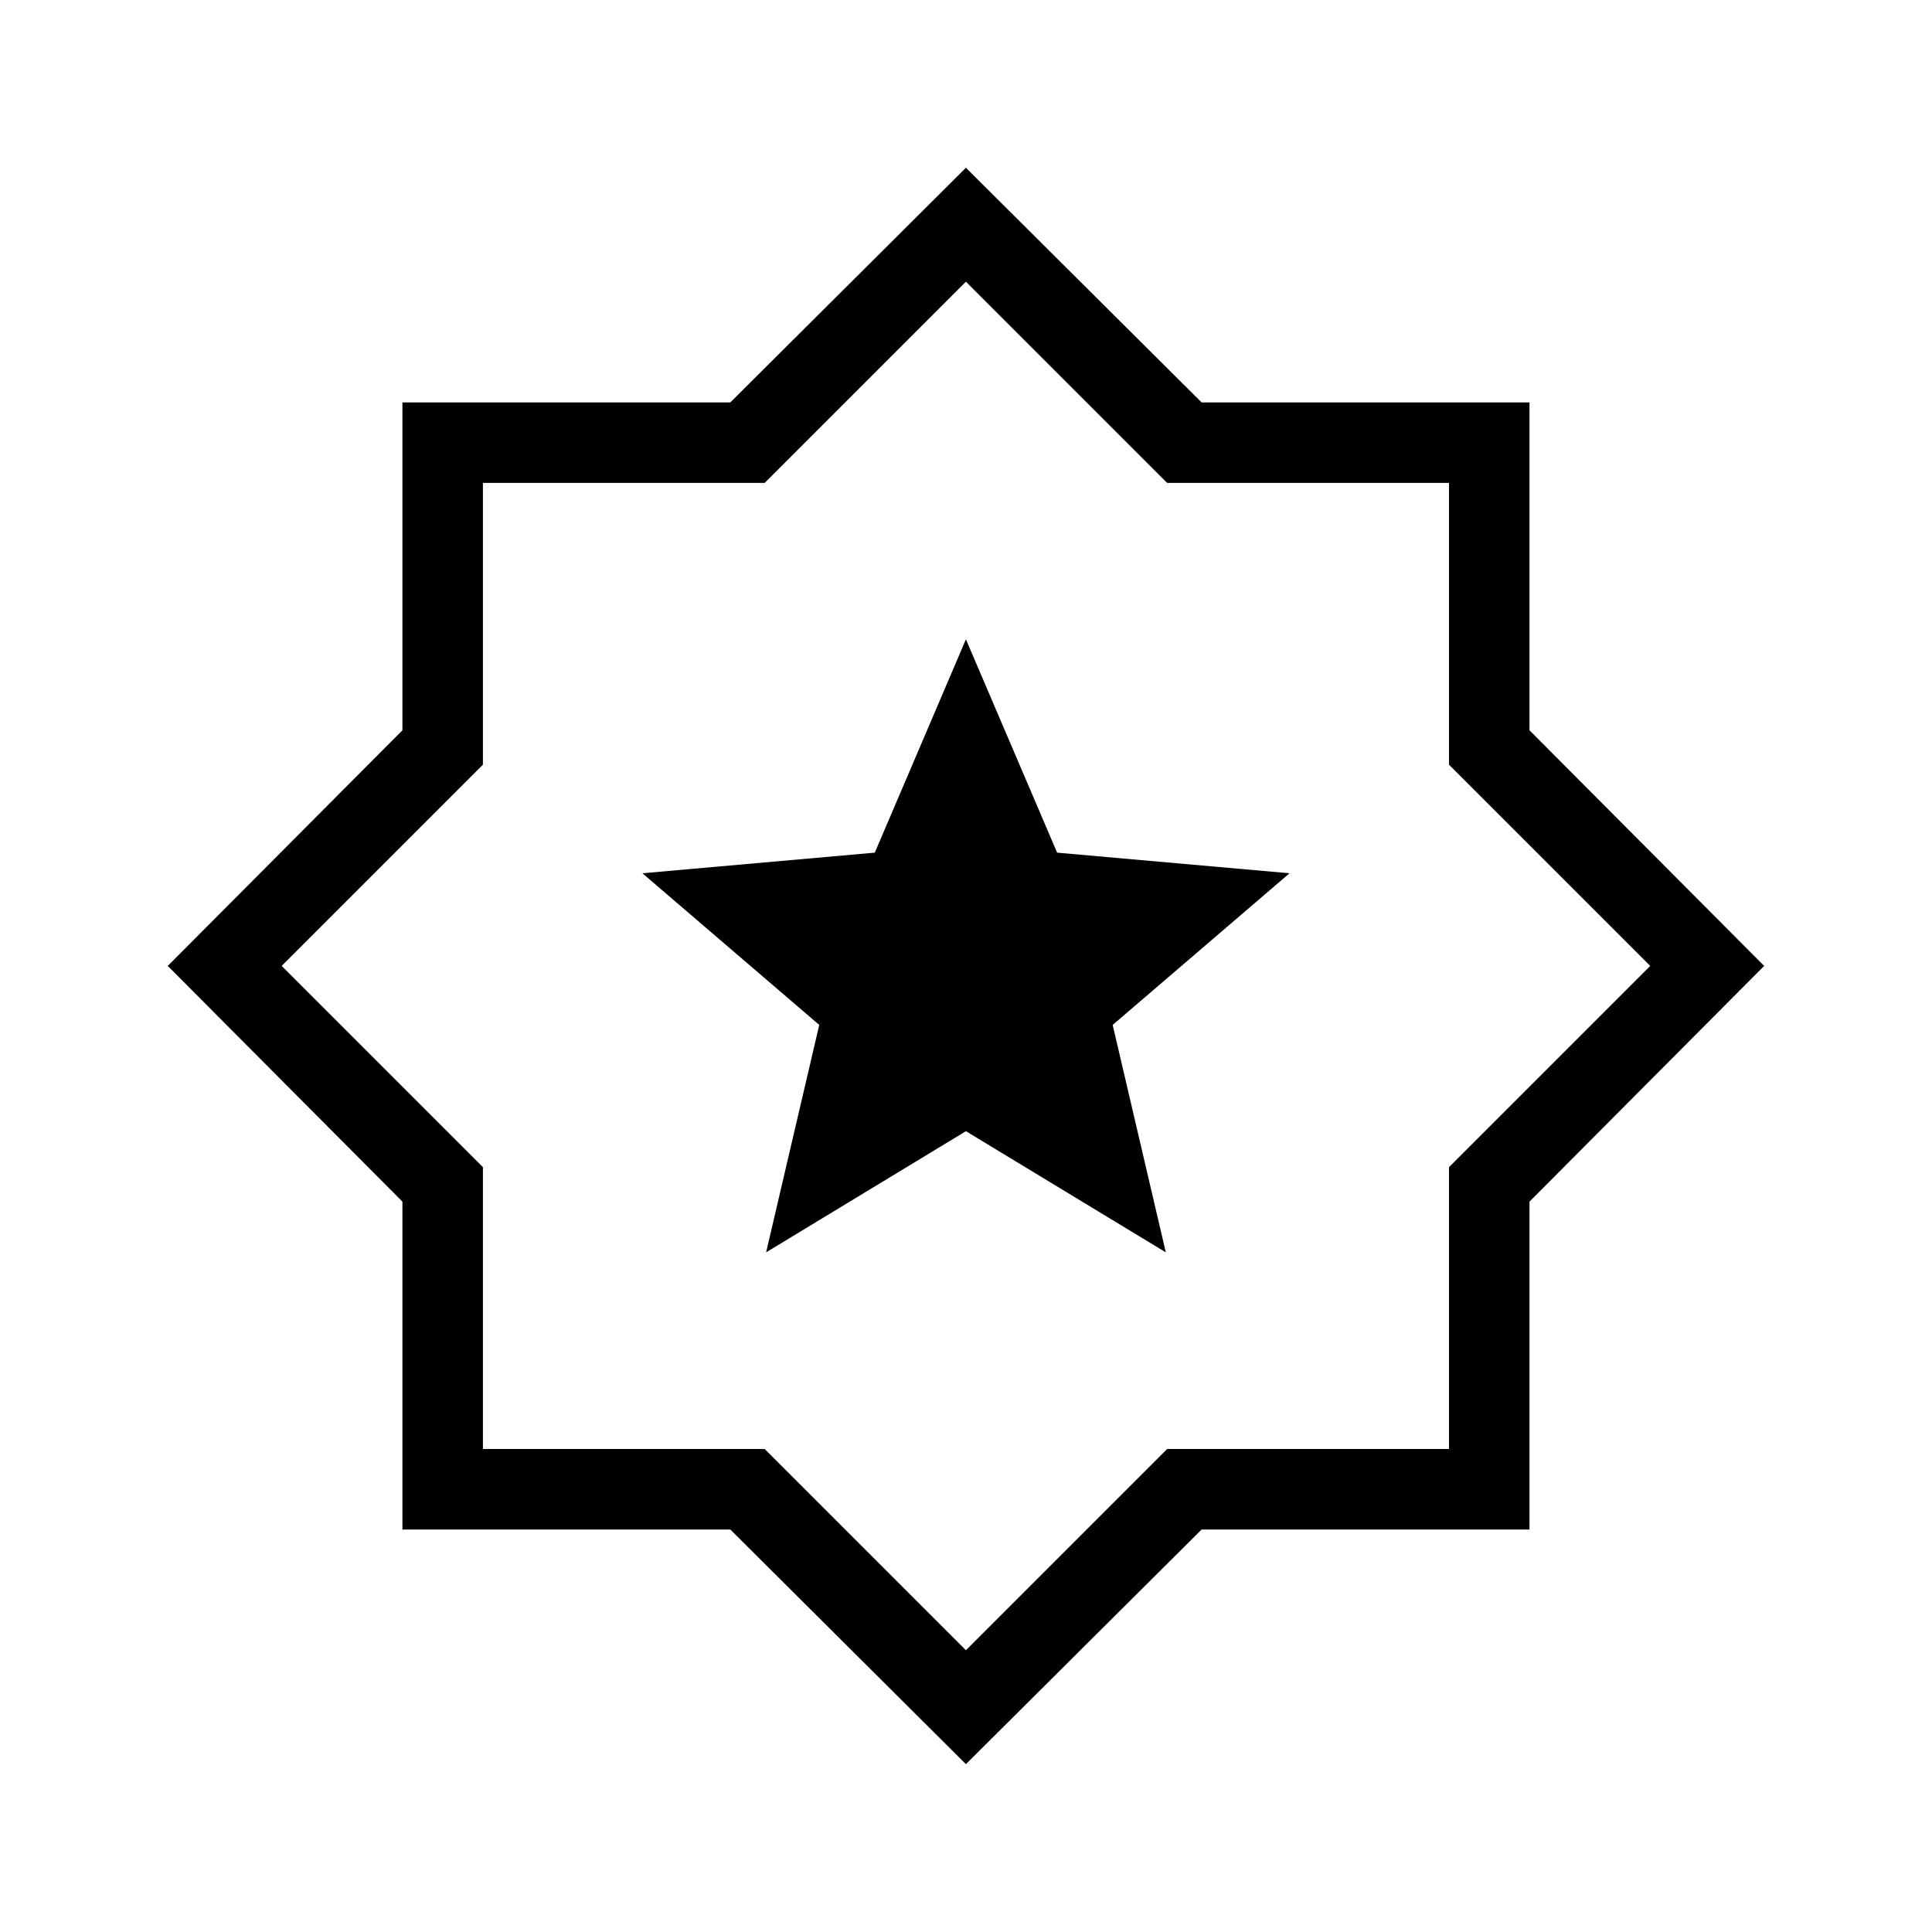 <svg width="24" height="24" viewBox="0 0 24 24" fill="none" xmlns="http://www.w3.org/2000/svg">
<mask id="mask0_687_10891" style="mask-type:alpha" maskUnits="userSpaceOnUse" x="0" y="0" width="24" height="24">
<rect width="24" height="24" fill="#D9D9D9"/>
</mask>
<g mask="url(#mask0_687_10891)">
<path d="M9.517 15.557L11.999 14.052L14.482 15.557L13.822 12.732L16.019 10.848L13.132 10.592L11.999 7.942L10.867 10.592L7.98 10.848L10.177 12.732L9.517 15.557ZM11.999 21.915L9.072 19H4.999V14.927L2.084 11.999L4.999 9.072V4.999H9.072L11.999 2.084L14.927 4.999H19V9.072L21.915 11.999L19 14.927V19H14.927L11.999 21.915ZM11.999 20.5L14.499 18H18V14.499L20.5 11.999L18 9.499V5.999H14.499L11.999 3.499L9.499 5.999H5.999V9.499L3.499 11.999L5.999 14.499V18H9.499L11.999 20.5Z" fill="black"/>
</g>
</svg>
